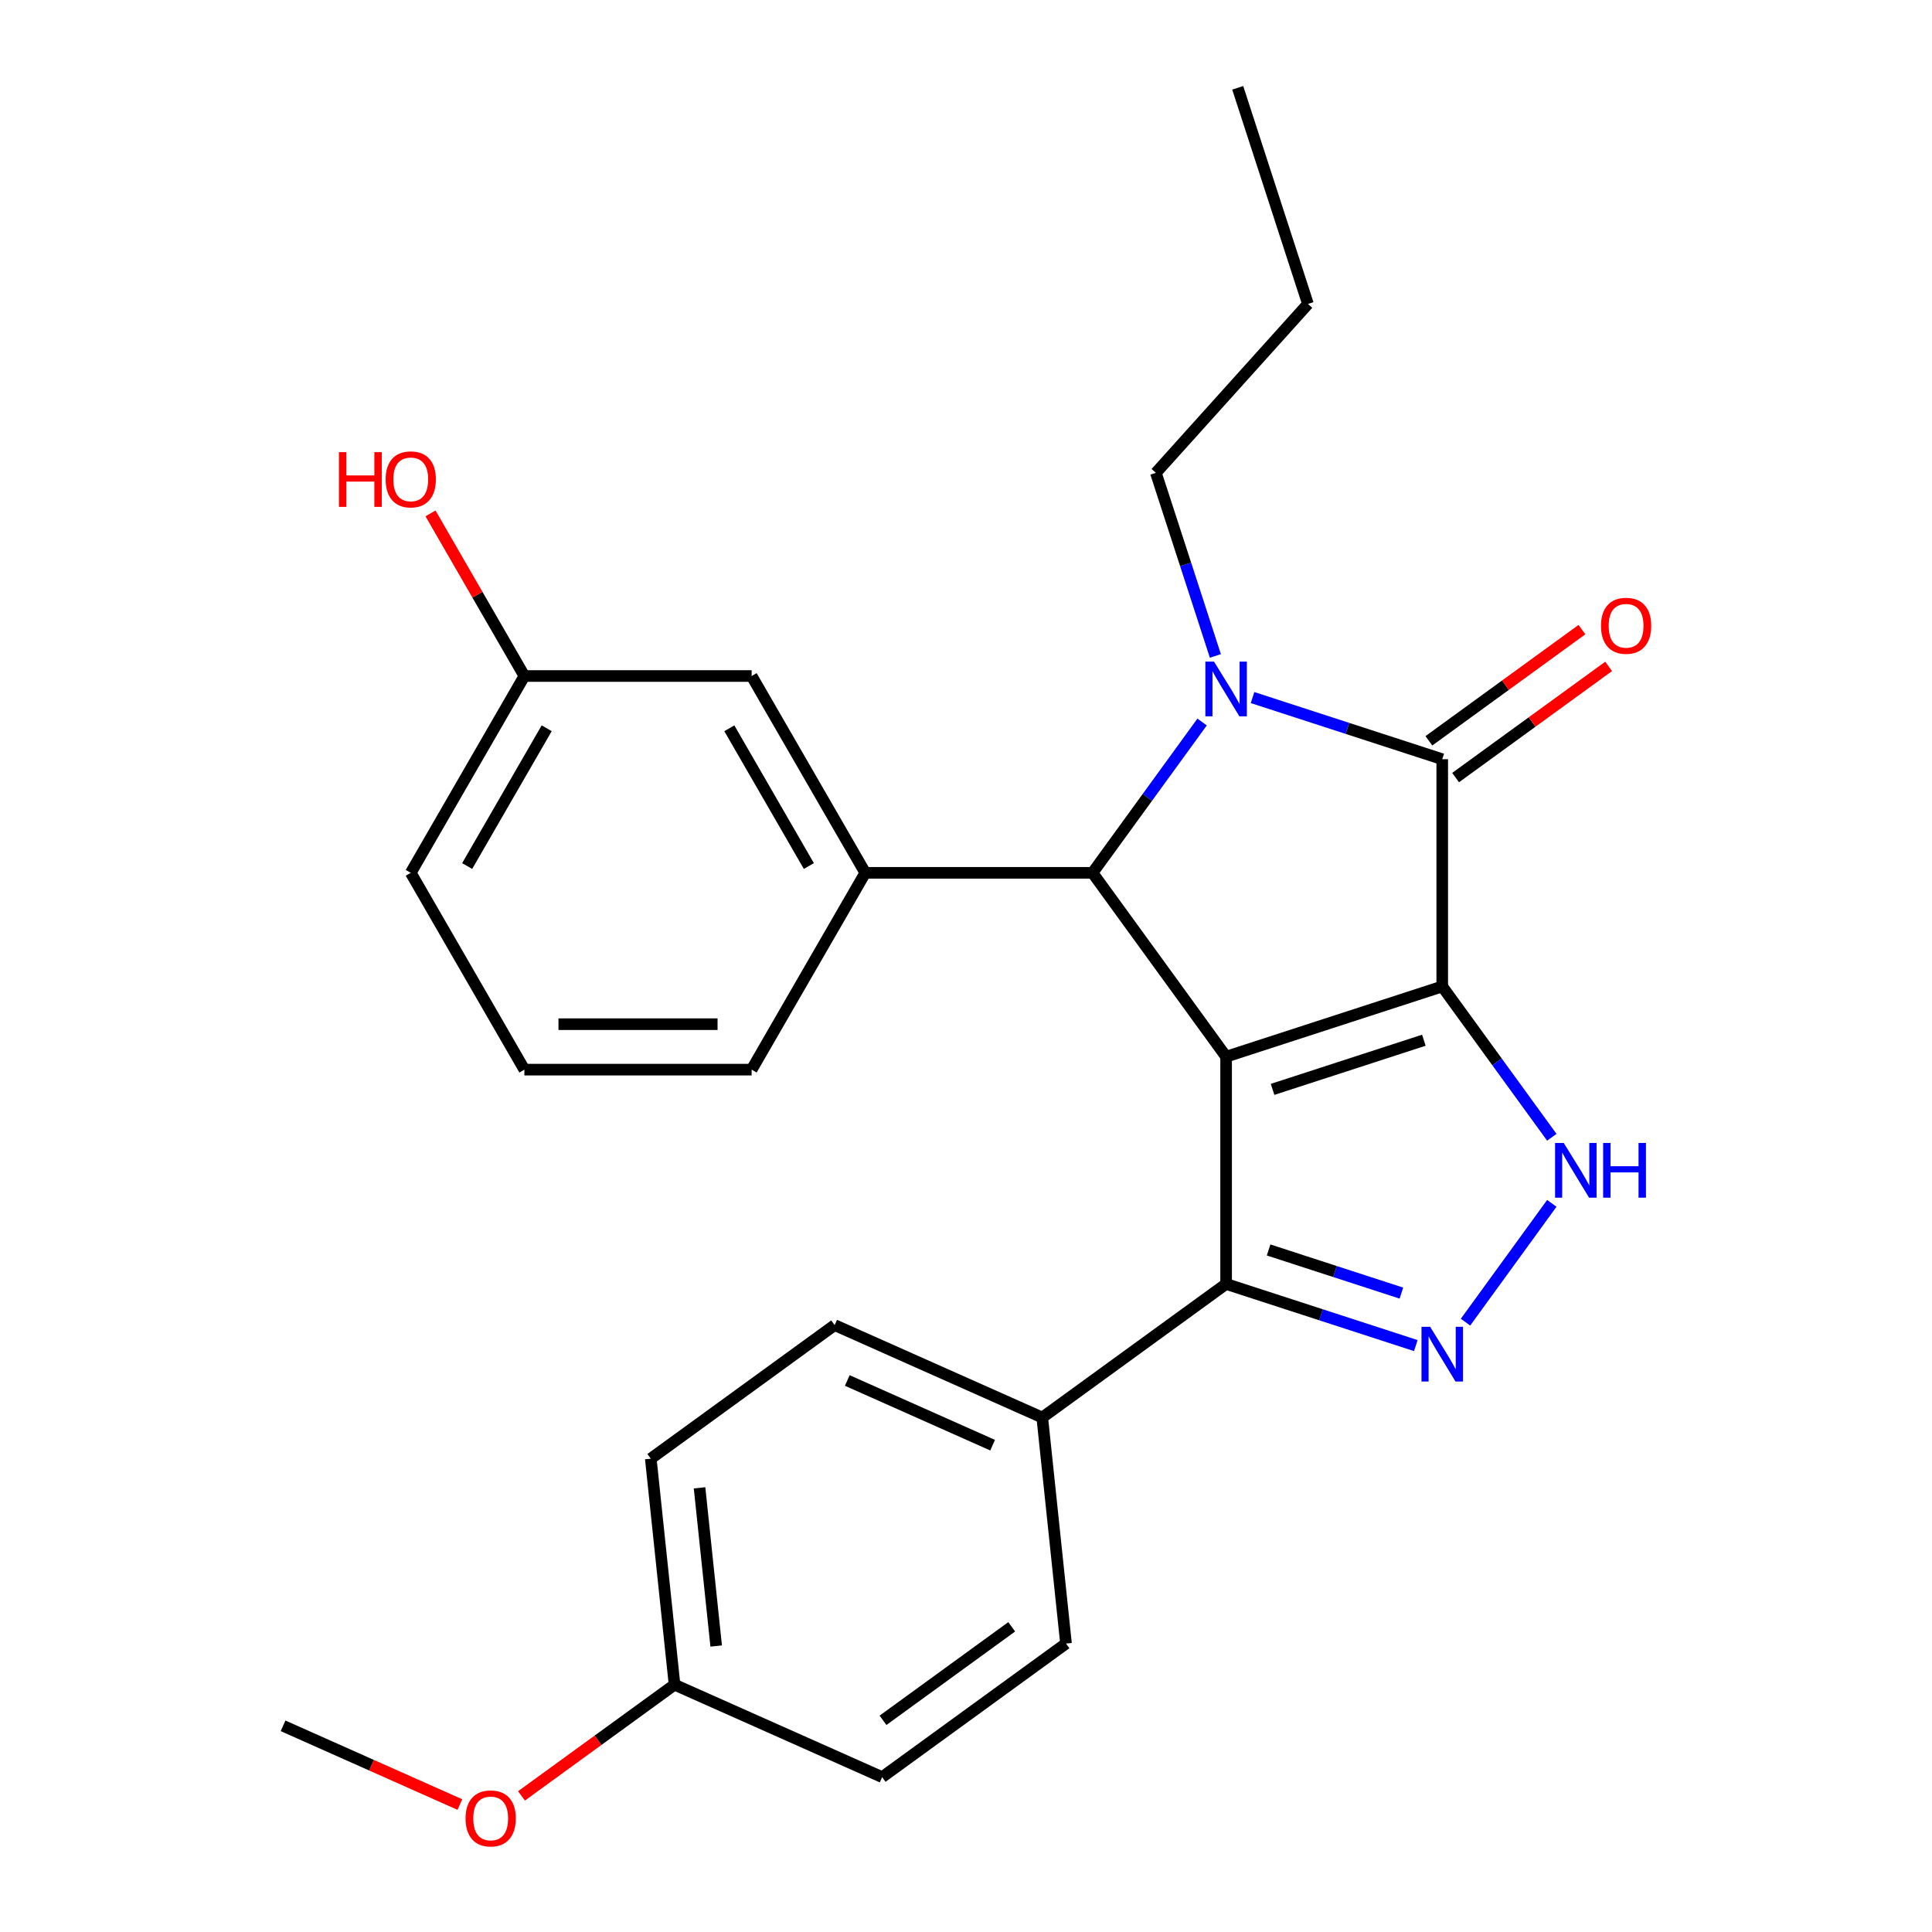 <?xml version='1.0' encoding='iso-8859-1'?>
<svg version='1.1' baseProfile='full'
              xmlns='http://www.w3.org/2000/svg'
                      xmlns:rdkit='http://www.rdkit.org/xml'
                      xmlns:xlink='http://www.w3.org/1999/xlink'
                  xml:space='preserve'
width='1000px' height='1000px' viewBox='0 0 1000 1000'>
<!-- END OF HEADER -->
<rect style='opacity:1.0;fill:#FFFFFF;stroke:none' width='1000' height='1000' x='0' y='0'> </rect>
<path class='bond-0' d='M 746.503,510.591 L 634.631,546.94' style='fill:none;fill-rule:evenodd;stroke:#000000;stroke-width:6px;stroke-linecap:butt;stroke-linejoin:miter;stroke-opacity:1' />
<path class='bond-0' d='M 736.992,538.417 L 658.682,563.862' style='fill:none;fill-rule:evenodd;stroke:#000000;stroke-width:6px;stroke-linecap:butt;stroke-linejoin:miter;stroke-opacity:1' />
<path class='bond-1' d='M 746.503,510.591 L 746.503,392.962' style='fill:none;fill-rule:evenodd;stroke:#000000;stroke-width:6px;stroke-linecap:butt;stroke-linejoin:miter;stroke-opacity:1' />
<path class='bond-4' d='M 746.503,510.591 L 774.861,549.622' style='fill:none;fill-rule:evenodd;stroke:#000000;stroke-width:6px;stroke-linecap:butt;stroke-linejoin:miter;stroke-opacity:1' />
<path class='bond-4' d='M 774.861,549.622 L 803.219,588.654' style='fill:none;fill-rule:evenodd;stroke:#0000FF;stroke-width:6px;stroke-linecap:butt;stroke-linejoin:miter;stroke-opacity:1' />
<path class='bond-3' d='M 634.631,546.94 L 565.491,451.776' style='fill:none;fill-rule:evenodd;stroke:#000000;stroke-width:6px;stroke-linecap:butt;stroke-linejoin:miter;stroke-opacity:1' />
<path class='bond-6' d='M 634.631,546.94 L 634.631,664.569' style='fill:none;fill-rule:evenodd;stroke:#000000;stroke-width:6px;stroke-linecap:butt;stroke-linejoin:miter;stroke-opacity:1' />
<path class='bond-2' d='M 746.503,392.962 L 697.407,377.01' style='fill:none;fill-rule:evenodd;stroke:#000000;stroke-width:6px;stroke-linecap:butt;stroke-linejoin:miter;stroke-opacity:1' />
<path class='bond-2' d='M 697.407,377.01 L 648.312,361.058' style='fill:none;fill-rule:evenodd;stroke:#0000FF;stroke-width:6px;stroke-linecap:butt;stroke-linejoin:miter;stroke-opacity:1' />
<path class='bond-9' d='M 753.417,402.478 L 793.028,373.699' style='fill:none;fill-rule:evenodd;stroke:#000000;stroke-width:6px;stroke-linecap:butt;stroke-linejoin:miter;stroke-opacity:1' />
<path class='bond-9' d='M 793.028,373.699 L 832.64,344.92' style='fill:none;fill-rule:evenodd;stroke:#FF0000;stroke-width:6px;stroke-linecap:butt;stroke-linejoin:miter;stroke-opacity:1' />
<path class='bond-9' d='M 739.589,383.446 L 779.2,354.666' style='fill:none;fill-rule:evenodd;stroke:#000000;stroke-width:6px;stroke-linecap:butt;stroke-linejoin:miter;stroke-opacity:1' />
<path class='bond-9' d='M 779.2,354.666 L 818.812,325.887' style='fill:none;fill-rule:evenodd;stroke:#FF0000;stroke-width:6px;stroke-linecap:butt;stroke-linejoin:miter;stroke-opacity:1' />
<path class='bond-11' d='M 629.075,339.512 L 613.679,292.127' style='fill:none;fill-rule:evenodd;stroke:#0000FF;stroke-width:6px;stroke-linecap:butt;stroke-linejoin:miter;stroke-opacity:1' />
<path class='bond-11' d='M 613.679,292.127 L 598.282,244.741' style='fill:none;fill-rule:evenodd;stroke:#000000;stroke-width:6px;stroke-linecap:butt;stroke-linejoin:miter;stroke-opacity:1' />
<path class='bond-27' d='M 622.207,373.713 L 593.849,412.745' style='fill:none;fill-rule:evenodd;stroke:#0000FF;stroke-width:6px;stroke-linecap:butt;stroke-linejoin:miter;stroke-opacity:1' />
<path class='bond-27' d='M 593.849,412.745 L 565.491,451.776' style='fill:none;fill-rule:evenodd;stroke:#000000;stroke-width:6px;stroke-linecap:butt;stroke-linejoin:miter;stroke-opacity:1' />
<path class='bond-7' d='M 565.491,451.776 L 447.862,451.776' style='fill:none;fill-rule:evenodd;stroke:#000000;stroke-width:6px;stroke-linecap:butt;stroke-linejoin:miter;stroke-opacity:1' />
<path class='bond-5' d='M 803.219,622.855 L 758.543,684.346' style='fill:none;fill-rule:evenodd;stroke:#0000FF;stroke-width:6px;stroke-linecap:butt;stroke-linejoin:miter;stroke-opacity:1' />
<path class='bond-26' d='M 732.822,696.473 L 683.727,680.521' style='fill:none;fill-rule:evenodd;stroke:#0000FF;stroke-width:6px;stroke-linecap:butt;stroke-linejoin:miter;stroke-opacity:1' />
<path class='bond-26' d='M 683.727,680.521 L 634.631,664.569' style='fill:none;fill-rule:evenodd;stroke:#000000;stroke-width:6px;stroke-linecap:butt;stroke-linejoin:miter;stroke-opacity:1' />
<path class='bond-26' d='M 725.363,669.313 L 690.997,658.146' style='fill:none;fill-rule:evenodd;stroke:#0000FF;stroke-width:6px;stroke-linecap:butt;stroke-linejoin:miter;stroke-opacity:1' />
<path class='bond-26' d='M 690.997,658.146 L 656.63,646.98' style='fill:none;fill-rule:evenodd;stroke:#000000;stroke-width:6px;stroke-linecap:butt;stroke-linejoin:miter;stroke-opacity:1' />
<path class='bond-8' d='M 634.631,664.569 L 539.468,733.709' style='fill:none;fill-rule:evenodd;stroke:#000000;stroke-width:6px;stroke-linecap:butt;stroke-linejoin:miter;stroke-opacity:1' />
<path class='bond-10' d='M 447.862,451.776 L 389.048,349.907' style='fill:none;fill-rule:evenodd;stroke:#000000;stroke-width:6px;stroke-linecap:butt;stroke-linejoin:miter;stroke-opacity:1' />
<path class='bond-10' d='M 418.666,448.259 L 377.496,376.95' style='fill:none;fill-rule:evenodd;stroke:#000000;stroke-width:6px;stroke-linecap:butt;stroke-linejoin:miter;stroke-opacity:1' />
<path class='bond-18' d='M 447.862,451.776 L 389.048,553.646' style='fill:none;fill-rule:evenodd;stroke:#000000;stroke-width:6px;stroke-linecap:butt;stroke-linejoin:miter;stroke-opacity:1' />
<path class='bond-12' d='M 539.468,733.709 L 432.009,685.865' style='fill:none;fill-rule:evenodd;stroke:#000000;stroke-width:6px;stroke-linecap:butt;stroke-linejoin:miter;stroke-opacity:1' />
<path class='bond-12' d='M 513.78,748.024 L 438.559,714.533' style='fill:none;fill-rule:evenodd;stroke:#000000;stroke-width:6px;stroke-linecap:butt;stroke-linejoin:miter;stroke-opacity:1' />
<path class='bond-13' d='M 539.468,733.709 L 551.763,850.693' style='fill:none;fill-rule:evenodd;stroke:#000000;stroke-width:6px;stroke-linecap:butt;stroke-linejoin:miter;stroke-opacity:1' />
<path class='bond-14' d='M 389.048,349.907 L 271.419,349.907' style='fill:none;fill-rule:evenodd;stroke:#000000;stroke-width:6px;stroke-linecap:butt;stroke-linejoin:miter;stroke-opacity:1' />
<path class='bond-24' d='M 598.282,244.741 L 676.991,157.326' style='fill:none;fill-rule:evenodd;stroke:#000000;stroke-width:6px;stroke-linecap:butt;stroke-linejoin:miter;stroke-opacity:1' />
<path class='bond-17' d='M 432.009,685.865 L 336.845,755.005' style='fill:none;fill-rule:evenodd;stroke:#000000;stroke-width:6px;stroke-linecap:butt;stroke-linejoin:miter;stroke-opacity:1' />
<path class='bond-16' d='M 551.763,850.693 L 456.6,919.834' style='fill:none;fill-rule:evenodd;stroke:#000000;stroke-width:6px;stroke-linecap:butt;stroke-linejoin:miter;stroke-opacity:1' />
<path class='bond-16' d='M 523.661,842.032 L 457.046,890.43' style='fill:none;fill-rule:evenodd;stroke:#000000;stroke-width:6px;stroke-linecap:butt;stroke-linejoin:miter;stroke-opacity:1' />
<path class='bond-19' d='M 271.419,349.907 L 247.122,307.823' style='fill:none;fill-rule:evenodd;stroke:#000000;stroke-width:6px;stroke-linecap:butt;stroke-linejoin:miter;stroke-opacity:1' />
<path class='bond-19' d='M 247.122,307.823 L 222.824,265.738' style='fill:none;fill-rule:evenodd;stroke:#FF0000;stroke-width:6px;stroke-linecap:butt;stroke-linejoin:miter;stroke-opacity:1' />
<path class='bond-29' d='M 271.419,349.907 L 212.605,451.776' style='fill:none;fill-rule:evenodd;stroke:#000000;stroke-width:6px;stroke-linecap:butt;stroke-linejoin:miter;stroke-opacity:1' />
<path class='bond-29' d='M 282.971,376.95 L 241.801,448.259' style='fill:none;fill-rule:evenodd;stroke:#000000;stroke-width:6px;stroke-linecap:butt;stroke-linejoin:miter;stroke-opacity:1' />
<path class='bond-15' d='M 349.141,871.99 L 456.6,919.834' style='fill:none;fill-rule:evenodd;stroke:#000000;stroke-width:6px;stroke-linecap:butt;stroke-linejoin:miter;stroke-opacity:1' />
<path class='bond-20' d='M 349.141,871.99 L 309.529,900.769' style='fill:none;fill-rule:evenodd;stroke:#000000;stroke-width:6px;stroke-linecap:butt;stroke-linejoin:miter;stroke-opacity:1' />
<path class='bond-20' d='M 309.529,900.769 L 269.918,929.549' style='fill:none;fill-rule:evenodd;stroke:#FF0000;stroke-width:6px;stroke-linecap:butt;stroke-linejoin:miter;stroke-opacity:1' />
<path class='bond-28' d='M 349.141,871.99 L 336.845,755.005' style='fill:none;fill-rule:evenodd;stroke:#000000;stroke-width:6px;stroke-linecap:butt;stroke-linejoin:miter;stroke-opacity:1' />
<path class='bond-28' d='M 370.693,851.983 L 362.086,770.094' style='fill:none;fill-rule:evenodd;stroke:#000000;stroke-width:6px;stroke-linecap:butt;stroke-linejoin:miter;stroke-opacity:1' />
<path class='bond-21' d='M 389.048,553.646 L 271.419,553.646' style='fill:none;fill-rule:evenodd;stroke:#000000;stroke-width:6px;stroke-linecap:butt;stroke-linejoin:miter;stroke-opacity:1' />
<path class='bond-21' d='M 371.404,530.12 L 289.064,530.12' style='fill:none;fill-rule:evenodd;stroke:#000000;stroke-width:6px;stroke-linecap:butt;stroke-linejoin:miter;stroke-opacity:1' />
<path class='bond-23' d='M 238.036,934.033 L 192.277,913.66' style='fill:none;fill-rule:evenodd;stroke:#FF0000;stroke-width:6px;stroke-linecap:butt;stroke-linejoin:miter;stroke-opacity:1' />
<path class='bond-23' d='M 192.277,913.66 L 146.518,893.286' style='fill:none;fill-rule:evenodd;stroke:#000000;stroke-width:6px;stroke-linecap:butt;stroke-linejoin:miter;stroke-opacity:1' />
<path class='bond-22' d='M 271.419,553.646 L 212.605,451.776' style='fill:none;fill-rule:evenodd;stroke:#000000;stroke-width:6px;stroke-linecap:butt;stroke-linejoin:miter;stroke-opacity:1' />
<path class='bond-25' d='M 676.991,157.326 L 640.642,45.455' style='fill:none;fill-rule:evenodd;stroke:#000000;stroke-width:6px;stroke-linecap:butt;stroke-linejoin:miter;stroke-opacity:1' />
<path  class='atom-3' d='M 628.371 342.453
L 637.651 357.453
Q 638.571 358.933, 640.051 361.613
Q 641.531 364.293, 641.611 364.453
L 641.611 342.453
L 645.371 342.453
L 645.371 370.773
L 641.491 370.773
L 631.531 354.373
Q 630.371 352.453, 629.131 350.253
Q 627.931 348.053, 627.571 347.373
L 627.571 370.773
L 623.891 370.773
L 623.891 342.453
L 628.371 342.453
' fill='#0000FF'/>
<path  class='atom-5' d='M 809.383 591.594
L 818.663 606.594
Q 819.583 608.074, 821.063 610.754
Q 822.543 613.434, 822.623 613.594
L 822.623 591.594
L 826.383 591.594
L 826.383 619.914
L 822.503 619.914
L 812.543 603.514
Q 811.383 601.594, 810.143 599.394
Q 808.943 597.194, 808.583 596.514
L 808.583 619.914
L 804.903 619.914
L 804.903 591.594
L 809.383 591.594
' fill='#0000FF'/>
<path  class='atom-5' d='M 829.783 591.594
L 833.623 591.594
L 833.623 603.634
L 848.103 603.634
L 848.103 591.594
L 851.943 591.594
L 851.943 619.914
L 848.103 619.914
L 848.103 606.834
L 833.623 606.834
L 833.623 619.914
L 829.783 619.914
L 829.783 591.594
' fill='#0000FF'/>
<path  class='atom-6' d='M 740.243 686.758
L 749.523 701.758
Q 750.443 703.238, 751.923 705.918
Q 753.403 708.598, 753.483 708.758
L 753.483 686.758
L 757.243 686.758
L 757.243 715.078
L 753.363 715.078
L 743.403 698.678
Q 742.243 696.758, 741.003 694.558
Q 739.803 692.358, 739.443 691.678
L 739.443 715.078
L 735.763 715.078
L 735.763 686.758
L 740.243 686.758
' fill='#0000FF'/>
<path  class='atom-10' d='M 828.666 323.902
Q 828.666 317.102, 832.026 313.302
Q 835.386 309.502, 841.666 309.502
Q 847.946 309.502, 851.306 313.302
Q 854.666 317.102, 854.666 323.902
Q 854.666 330.782, 851.266 334.702
Q 847.866 338.582, 841.666 338.582
Q 835.426 338.582, 832.026 334.702
Q 828.666 330.822, 828.666 323.902
M 841.666 335.382
Q 845.986 335.382, 848.306 332.502
Q 850.666 329.582, 850.666 323.902
Q 850.666 318.342, 848.306 315.542
Q 845.986 312.702, 841.666 312.702
Q 837.346 312.702, 834.986 315.502
Q 832.666 318.302, 832.666 323.902
Q 832.666 329.622, 834.986 332.502
Q 837.346 335.382, 841.666 335.382
' fill='#FF0000'/>
<path  class='atom-20' d='M 175.445 234.037
L 179.285 234.037
L 179.285 246.077
L 193.765 246.077
L 193.765 234.037
L 197.605 234.037
L 197.605 262.357
L 193.765 262.357
L 193.765 249.277
L 179.285 249.277
L 179.285 262.357
L 175.445 262.357
L 175.445 234.037
' fill='#FF0000'/>
<path  class='atom-20' d='M 199.605 248.117
Q 199.605 241.317, 202.965 237.517
Q 206.325 233.717, 212.605 233.717
Q 218.885 233.717, 222.245 237.517
Q 225.605 241.317, 225.605 248.117
Q 225.605 254.997, 222.205 258.917
Q 218.805 262.797, 212.605 262.797
Q 206.365 262.797, 202.965 258.917
Q 199.605 255.037, 199.605 248.117
M 212.605 259.597
Q 216.925 259.597, 219.245 256.717
Q 221.605 253.797, 221.605 248.117
Q 221.605 242.557, 219.245 239.757
Q 216.925 236.917, 212.605 236.917
Q 208.285 236.917, 205.925 239.717
Q 203.605 242.517, 203.605 248.117
Q 203.605 253.837, 205.925 256.717
Q 208.285 259.597, 212.605 259.597
' fill='#FF0000'/>
<path  class='atom-21' d='M 240.977 941.21
Q 240.977 934.41, 244.337 930.61
Q 247.697 926.81, 253.977 926.81
Q 260.257 926.81, 263.617 930.61
Q 266.977 934.41, 266.977 941.21
Q 266.977 948.09, 263.577 952.01
Q 260.177 955.89, 253.977 955.89
Q 247.737 955.89, 244.337 952.01
Q 240.977 948.13, 240.977 941.21
M 253.977 952.69
Q 258.297 952.69, 260.617 949.81
Q 262.977 946.89, 262.977 941.21
Q 262.977 935.65, 260.617 932.85
Q 258.297 930.01, 253.977 930.01
Q 249.657 930.01, 247.297 932.81
Q 244.977 935.61, 244.977 941.21
Q 244.977 946.93, 247.297 949.81
Q 249.657 952.69, 253.977 952.69
' fill='#FF0000'/>
</svg>
